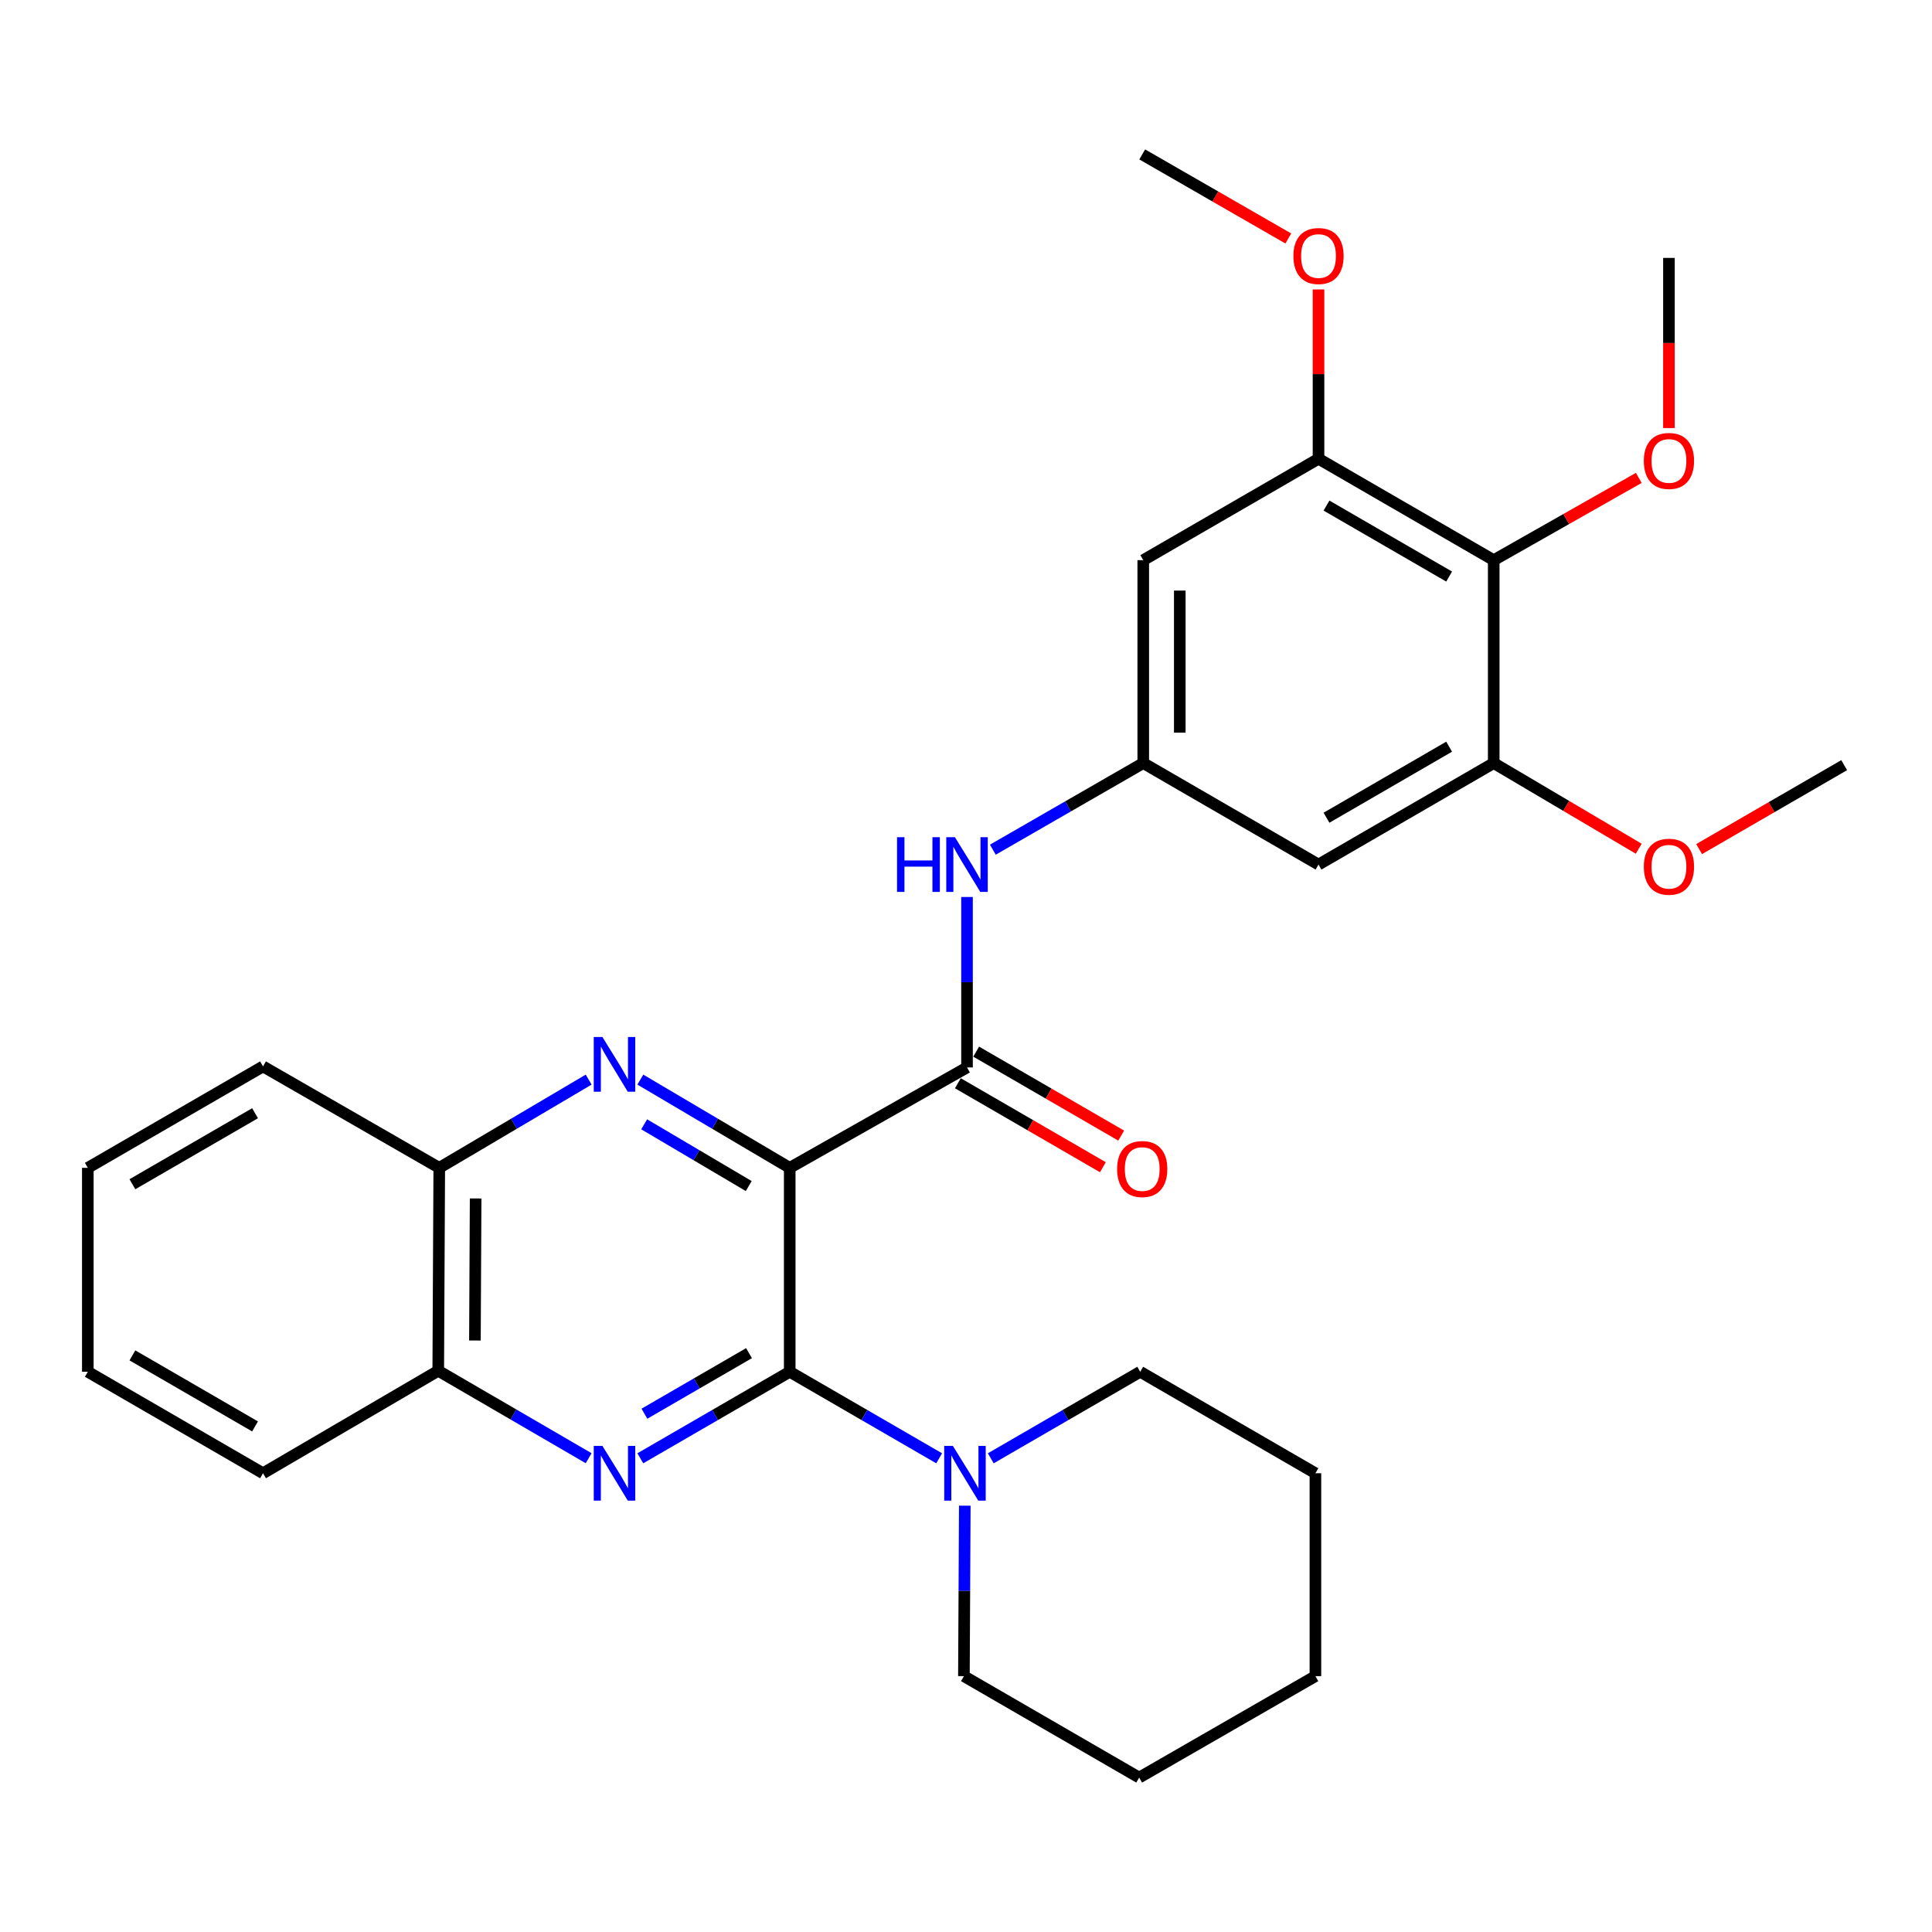 <?xml version='1.0' encoding='iso-8859-1'?>
<svg version='1.1' baseProfile='full'
              xmlns='http://www.w3.org/2000/svg'
                      xmlns:rdkit='http://www.rdkit.org/xml'
                      xmlns:xlink='http://www.w3.org/1999/xlink'
                  xml:space='preserve'
width='1000px' height='1000px' viewBox='0 0 1000 1000'>
<!-- END OF HEADER -->
<rect style='opacity:1.0;fill:#FFFFFF;stroke:none' width='1000' height='1000' x='0' y='0'> </rect>
<path class='bond-0' d='M 408.759,604.475 L 408.759,710.032' style='fill:none;fill-rule:evenodd;stroke:#000000;stroke-width:6px;stroke-linecap:butt;stroke-linejoin:miter;stroke-opacity:1' />
<path class='bond-1' d='M 408.759,604.475 L 370.098,581.641' style='fill:none;fill-rule:evenodd;stroke:#000000;stroke-width:6px;stroke-linecap:butt;stroke-linejoin:miter;stroke-opacity:1' />
<path class='bond-1' d='M 370.098,581.641 L 331.437,558.807' style='fill:none;fill-rule:evenodd;stroke:#0000FF;stroke-width:6px;stroke-linecap:butt;stroke-linejoin:miter;stroke-opacity:1' />
<path class='bond-1' d='M 387.546,613.903 L 360.484,597.92' style='fill:none;fill-rule:evenodd;stroke:#000000;stroke-width:6px;stroke-linecap:butt;stroke-linejoin:miter;stroke-opacity:1' />
<path class='bond-1' d='M 360.484,597.92 L 333.421,581.936' style='fill:none;fill-rule:evenodd;stroke:#0000FF;stroke-width:6px;stroke-linecap:butt;stroke-linejoin:miter;stroke-opacity:1' />
<path class='bond-3' d='M 408.759,604.475 L 500.525,552.505' style='fill:none;fill-rule:evenodd;stroke:#000000;stroke-width:6px;stroke-linecap:butt;stroke-linejoin:miter;stroke-opacity:1' />
<path class='bond-2' d='M 408.759,710.032 L 370.092,732.422' style='fill:none;fill-rule:evenodd;stroke:#000000;stroke-width:6px;stroke-linecap:butt;stroke-linejoin:miter;stroke-opacity:1' />
<path class='bond-2' d='M 370.092,732.422 L 331.424,754.812' style='fill:none;fill-rule:evenodd;stroke:#0000FF;stroke-width:6px;stroke-linecap:butt;stroke-linejoin:miter;stroke-opacity:1' />
<path class='bond-2' d='M 387.685,700.388 L 360.618,716.061' style='fill:none;fill-rule:evenodd;stroke:#000000;stroke-width:6px;stroke-linecap:butt;stroke-linejoin:miter;stroke-opacity:1' />
<path class='bond-2' d='M 360.618,716.061 L 333.551,731.734' style='fill:none;fill-rule:evenodd;stroke:#0000FF;stroke-width:6px;stroke-linecap:butt;stroke-linejoin:miter;stroke-opacity:1' />
<path class='bond-4' d='M 408.759,710.032 L 447.432,732.422' style='fill:none;fill-rule:evenodd;stroke:#000000;stroke-width:6px;stroke-linecap:butt;stroke-linejoin:miter;stroke-opacity:1' />
<path class='bond-4' d='M 447.432,732.422 L 486.104,754.812' style='fill:none;fill-rule:evenodd;stroke:#0000FF;stroke-width:6px;stroke-linecap:butt;stroke-linejoin:miter;stroke-opacity:1' />
<path class='bond-12' d='M 304.691,558.807 L 266.025,581.641' style='fill:none;fill-rule:evenodd;stroke:#0000FF;stroke-width:6px;stroke-linecap:butt;stroke-linejoin:miter;stroke-opacity:1' />
<path class='bond-12' d='M 266.025,581.641 L 227.359,604.475' style='fill:none;fill-rule:evenodd;stroke:#000000;stroke-width:6px;stroke-linecap:butt;stroke-linejoin:miter;stroke-opacity:1' />
<path class='bond-30' d='M 304.686,754.77 L 265.76,732.138' style='fill:none;fill-rule:evenodd;stroke:#0000FF;stroke-width:6px;stroke-linecap:butt;stroke-linejoin:miter;stroke-opacity:1' />
<path class='bond-30' d='M 265.76,732.138 L 226.834,709.507' style='fill:none;fill-rule:evenodd;stroke:#000000;stroke-width:6px;stroke-linecap:butt;stroke-linejoin:miter;stroke-opacity:1' />
<path class='bond-6' d='M 500.525,552.505 L 500.525,508.393' style='fill:none;fill-rule:evenodd;stroke:#000000;stroke-width:6px;stroke-linecap:butt;stroke-linejoin:miter;stroke-opacity:1' />
<path class='bond-6' d='M 500.525,508.393 L 500.525,464.28' style='fill:none;fill-rule:evenodd;stroke:#0000FF;stroke-width:6px;stroke-linecap:butt;stroke-linejoin:miter;stroke-opacity:1' />
<path class='bond-14' d='M 495.789,560.686 L 533.321,582.417' style='fill:none;fill-rule:evenodd;stroke:#000000;stroke-width:6px;stroke-linecap:butt;stroke-linejoin:miter;stroke-opacity:1' />
<path class='bond-14' d='M 533.321,582.417 L 570.853,604.148' style='fill:none;fill-rule:evenodd;stroke:#FF0000;stroke-width:6px;stroke-linecap:butt;stroke-linejoin:miter;stroke-opacity:1' />
<path class='bond-14' d='M 505.262,544.325 L 542.794,566.056' style='fill:none;fill-rule:evenodd;stroke:#000000;stroke-width:6px;stroke-linecap:butt;stroke-linejoin:miter;stroke-opacity:1' />
<path class='bond-14' d='M 542.794,566.056 L 580.326,587.786' style='fill:none;fill-rule:evenodd;stroke:#FF0000;stroke-width:6px;stroke-linecap:butt;stroke-linejoin:miter;stroke-opacity:1' />
<path class='bond-18' d='M 512.825,754.812 L 551.497,732.422' style='fill:none;fill-rule:evenodd;stroke:#0000FF;stroke-width:6px;stroke-linecap:butt;stroke-linejoin:miter;stroke-opacity:1' />
<path class='bond-18' d='M 551.497,732.422 L 590.17,710.032' style='fill:none;fill-rule:evenodd;stroke:#000000;stroke-width:6px;stroke-linecap:butt;stroke-linejoin:miter;stroke-opacity:1' />
<path class='bond-19' d='M 499.377,779.333 L 499.148,823.451' style='fill:none;fill-rule:evenodd;stroke:#0000FF;stroke-width:6px;stroke-linecap:butt;stroke-linejoin:miter;stroke-opacity:1' />
<path class='bond-19' d='M 499.148,823.451 L 498.918,867.569' style='fill:none;fill-rule:evenodd;stroke:#000000;stroke-width:6px;stroke-linecap:butt;stroke-linejoin:miter;stroke-opacity:1' />
<path class='bond-5' d='M 773.145,289.937 L 682.461,237.452' style='fill:none;fill-rule:evenodd;stroke:#000000;stroke-width:6px;stroke-linecap:butt;stroke-linejoin:miter;stroke-opacity:1' />
<path class='bond-5' d='M 750.073,298.427 L 686.594,261.688' style='fill:none;fill-rule:evenodd;stroke:#000000;stroke-width:6px;stroke-linecap:butt;stroke-linejoin:miter;stroke-opacity:1' />
<path class='bond-15' d='M 773.145,289.937 L 810.689,268.645' style='fill:none;fill-rule:evenodd;stroke:#000000;stroke-width:6px;stroke-linecap:butt;stroke-linejoin:miter;stroke-opacity:1' />
<path class='bond-15' d='M 810.689,268.645 L 848.234,247.353' style='fill:none;fill-rule:evenodd;stroke:#FF0000;stroke-width:6px;stroke-linecap:butt;stroke-linejoin:miter;stroke-opacity:1' />
<path class='bond-31' d='M 773.145,289.937 L 773.145,394.968' style='fill:none;fill-rule:evenodd;stroke:#000000;stroke-width:6px;stroke-linecap:butt;stroke-linejoin:miter;stroke-opacity:1' />
<path class='bond-9' d='M 513.897,439.795 L 552.821,417.382' style='fill:none;fill-rule:evenodd;stroke:#0000FF;stroke-width:6px;stroke-linecap:butt;stroke-linejoin:miter;stroke-opacity:1' />
<path class='bond-9' d='M 552.821,417.382 L 591.745,394.968' style='fill:none;fill-rule:evenodd;stroke:#000000;stroke-width:6px;stroke-linecap:butt;stroke-linejoin:miter;stroke-opacity:1' />
<path class='bond-7' d='M 773.145,394.968 L 682.461,447.495' style='fill:none;fill-rule:evenodd;stroke:#000000;stroke-width:6px;stroke-linecap:butt;stroke-linejoin:miter;stroke-opacity:1' />
<path class='bond-7' d='M 750.067,386.488 L 686.588,423.256' style='fill:none;fill-rule:evenodd;stroke:#000000;stroke-width:6px;stroke-linecap:butt;stroke-linejoin:miter;stroke-opacity:1' />
<path class='bond-17' d='M 773.145,394.968 L 810.676,417.135' style='fill:none;fill-rule:evenodd;stroke:#000000;stroke-width:6px;stroke-linecap:butt;stroke-linejoin:miter;stroke-opacity:1' />
<path class='bond-17' d='M 810.676,417.135 L 848.207,439.301' style='fill:none;fill-rule:evenodd;stroke:#FF0000;stroke-width:6px;stroke-linecap:butt;stroke-linejoin:miter;stroke-opacity:1' />
<path class='bond-8' d='M 682.461,237.452 L 591.745,289.937' style='fill:none;fill-rule:evenodd;stroke:#000000;stroke-width:6px;stroke-linecap:butt;stroke-linejoin:miter;stroke-opacity:1' />
<path class='bond-16' d='M 682.461,237.452 L 682.461,193.635' style='fill:none;fill-rule:evenodd;stroke:#000000;stroke-width:6px;stroke-linecap:butt;stroke-linejoin:miter;stroke-opacity:1' />
<path class='bond-16' d='M 682.461,193.635 L 682.461,149.817' style='fill:none;fill-rule:evenodd;stroke:#FF0000;stroke-width:6px;stroke-linecap:butt;stroke-linejoin:miter;stroke-opacity:1' />
<path class='bond-10' d='M 591.745,394.968 L 682.461,447.495' style='fill:none;fill-rule:evenodd;stroke:#000000;stroke-width:6px;stroke-linecap:butt;stroke-linejoin:miter;stroke-opacity:1' />
<path class='bond-11' d='M 591.745,394.968 L 591.745,289.937' style='fill:none;fill-rule:evenodd;stroke:#000000;stroke-width:6px;stroke-linecap:butt;stroke-linejoin:miter;stroke-opacity:1' />
<path class='bond-11' d='M 610.651,379.214 L 610.651,305.691' style='fill:none;fill-rule:evenodd;stroke:#000000;stroke-width:6px;stroke-linecap:butt;stroke-linejoin:miter;stroke-opacity:1' />
<path class='bond-13' d='M 227.359,604.475 L 226.834,709.507' style='fill:none;fill-rule:evenodd;stroke:#000000;stroke-width:6px;stroke-linecap:butt;stroke-linejoin:miter;stroke-opacity:1' />
<path class='bond-13' d='M 246.186,620.324 L 245.818,693.846' style='fill:none;fill-rule:evenodd;stroke:#000000;stroke-width:6px;stroke-linecap:butt;stroke-linejoin:miter;stroke-opacity:1' />
<path class='bond-20' d='M 227.359,604.475 L 136.139,551.97' style='fill:none;fill-rule:evenodd;stroke:#000000;stroke-width:6px;stroke-linecap:butt;stroke-linejoin:miter;stroke-opacity:1' />
<path class='bond-21' d='M 226.834,709.507 L 136.139,762.548' style='fill:none;fill-rule:evenodd;stroke:#000000;stroke-width:6px;stroke-linecap:butt;stroke-linejoin:miter;stroke-opacity:1' />
<path class='bond-22' d='M 863.84,221.557 L 863.84,177.525' style='fill:none;fill-rule:evenodd;stroke:#FF0000;stroke-width:6px;stroke-linecap:butt;stroke-linejoin:miter;stroke-opacity:1' />
<path class='bond-22' d='M 863.84,177.525 L 863.84,133.492' style='fill:none;fill-rule:evenodd;stroke:#000000;stroke-width:6px;stroke-linecap:butt;stroke-linejoin:miter;stroke-opacity:1' />
<path class='bond-23' d='M 666.829,123.437 L 629.019,101.681' style='fill:none;fill-rule:evenodd;stroke:#FF0000;stroke-width:6px;stroke-linecap:butt;stroke-linejoin:miter;stroke-opacity:1' />
<path class='bond-23' d='M 629.019,101.681 L 591.209,79.926' style='fill:none;fill-rule:evenodd;stroke:#000000;stroke-width:6px;stroke-linecap:butt;stroke-linejoin:miter;stroke-opacity:1' />
<path class='bond-24' d='M 879.46,439.495 L 917.003,417.767' style='fill:none;fill-rule:evenodd;stroke:#FF0000;stroke-width:6px;stroke-linecap:butt;stroke-linejoin:miter;stroke-opacity:1' />
<path class='bond-24' d='M 917.003,417.767 L 954.545,396.04' style='fill:none;fill-rule:evenodd;stroke:#000000;stroke-width:6px;stroke-linecap:butt;stroke-linejoin:miter;stroke-opacity:1' />
<path class='bond-25' d='M 590.17,710.032 L 680.854,762.548' style='fill:none;fill-rule:evenodd;stroke:#000000;stroke-width:6px;stroke-linecap:butt;stroke-linejoin:miter;stroke-opacity:1' />
<path class='bond-26' d='M 498.918,867.569 L 589.634,920.074' style='fill:none;fill-rule:evenodd;stroke:#000000;stroke-width:6px;stroke-linecap:butt;stroke-linejoin:miter;stroke-opacity:1' />
<path class='bond-27' d='M 136.139,551.97 L 45.455,604.475' style='fill:none;fill-rule:evenodd;stroke:#000000;stroke-width:6px;stroke-linecap:butt;stroke-linejoin:miter;stroke-opacity:1' />
<path class='bond-27' d='M 132.009,576.207 L 68.53,612.96' style='fill:none;fill-rule:evenodd;stroke:#000000;stroke-width:6px;stroke-linecap:butt;stroke-linejoin:miter;stroke-opacity:1' />
<path class='bond-32' d='M 136.139,762.548 L 45.455,710.032' style='fill:none;fill-rule:evenodd;stroke:#000000;stroke-width:6px;stroke-linecap:butt;stroke-linejoin:miter;stroke-opacity:1' />
<path class='bond-32' d='M 132.011,738.31 L 68.532,701.549' style='fill:none;fill-rule:evenodd;stroke:#000000;stroke-width:6px;stroke-linecap:butt;stroke-linejoin:miter;stroke-opacity:1' />
<path class='bond-33' d='M 680.854,762.548 L 680.854,867.569' style='fill:none;fill-rule:evenodd;stroke:#000000;stroke-width:6px;stroke-linecap:butt;stroke-linejoin:miter;stroke-opacity:1' />
<path class='bond-29' d='M 589.634,920.074 L 680.854,867.569' style='fill:none;fill-rule:evenodd;stroke:#000000;stroke-width:6px;stroke-linecap:butt;stroke-linejoin:miter;stroke-opacity:1' />
<path class='bond-28' d='M 45.455,604.475 L 45.455,710.032' style='fill:none;fill-rule:evenodd;stroke:#000000;stroke-width:6px;stroke-linecap:butt;stroke-linejoin:miter;stroke-opacity:1' />
<path  class='atom-2' d='M 311.804 536.749
L 321.084 551.749
Q 322.004 553.229, 323.484 555.909
Q 324.964 558.589, 325.044 558.749
L 325.044 536.749
L 328.804 536.749
L 328.804 565.069
L 324.924 565.069
L 314.964 548.669
Q 313.804 546.749, 312.564 544.549
Q 311.364 542.349, 311.004 541.669
L 311.004 565.069
L 307.324 565.069
L 307.324 536.749
L 311.804 536.749
' fill='#0000FF'/>
<path  class='atom-3' d='M 311.804 748.388
L 321.084 763.388
Q 322.004 764.868, 323.484 767.548
Q 324.964 770.228, 325.044 770.388
L 325.044 748.388
L 328.804 748.388
L 328.804 776.708
L 324.924 776.708
L 314.964 760.308
Q 313.804 758.388, 312.564 756.188
Q 311.364 753.988, 311.004 753.308
L 311.004 776.708
L 307.324 776.708
L 307.324 748.388
L 311.804 748.388
' fill='#0000FF'/>
<path  class='atom-5' d='M 493.204 748.388
L 502.484 763.388
Q 503.404 764.868, 504.884 767.548
Q 506.364 770.228, 506.444 770.388
L 506.444 748.388
L 510.204 748.388
L 510.204 776.708
L 506.324 776.708
L 496.364 760.308
Q 495.204 758.388, 493.964 756.188
Q 492.764 753.988, 492.404 753.308
L 492.404 776.708
L 488.724 776.708
L 488.724 748.388
L 493.204 748.388
' fill='#0000FF'/>
<path  class='atom-7' d='M 464.305 433.335
L 468.145 433.335
L 468.145 445.375
L 482.625 445.375
L 482.625 433.335
L 486.465 433.335
L 486.465 461.655
L 482.625 461.655
L 482.625 448.575
L 468.145 448.575
L 468.145 461.655
L 464.305 461.655
L 464.305 433.335
' fill='#0000FF'/>
<path  class='atom-7' d='M 494.265 433.335
L 503.545 448.335
Q 504.465 449.815, 505.945 452.495
Q 507.425 455.175, 507.505 455.335
L 507.505 433.335
L 511.265 433.335
L 511.265 461.655
L 507.385 461.655
L 497.425 445.255
Q 496.265 443.335, 495.025 441.135
Q 493.825 438.935, 493.465 438.255
L 493.465 461.655
L 489.785 461.655
L 489.785 433.335
L 494.265 433.335
' fill='#0000FF'/>
<path  class='atom-15' d='M 578.209 605.091
Q 578.209 598.291, 581.569 594.491
Q 584.929 590.691, 591.209 590.691
Q 597.489 590.691, 600.849 594.491
Q 604.209 598.291, 604.209 605.091
Q 604.209 611.971, 600.809 615.891
Q 597.409 619.771, 591.209 619.771
Q 584.969 619.771, 581.569 615.891
Q 578.209 612.011, 578.209 605.091
M 591.209 616.571
Q 595.529 616.571, 597.849 613.691
Q 600.209 610.771, 600.209 605.091
Q 600.209 599.531, 597.849 596.731
Q 595.529 593.891, 591.209 593.891
Q 586.889 593.891, 584.529 596.691
Q 582.209 599.491, 582.209 605.091
Q 582.209 610.811, 584.529 613.691
Q 586.889 616.571, 591.209 616.571
' fill='#FF0000'/>
<path  class='atom-16' d='M 850.84 238.583
Q 850.84 231.783, 854.2 227.983
Q 857.56 224.183, 863.84 224.183
Q 870.12 224.183, 873.48 227.983
Q 876.84 231.783, 876.84 238.583
Q 876.84 245.463, 873.44 249.383
Q 870.04 253.263, 863.84 253.263
Q 857.6 253.263, 854.2 249.383
Q 850.84 245.503, 850.84 238.583
M 863.84 250.063
Q 868.16 250.063, 870.48 247.183
Q 872.84 244.263, 872.84 238.583
Q 872.84 233.023, 870.48 230.223
Q 868.16 227.383, 863.84 227.383
Q 859.52 227.383, 857.16 230.183
Q 854.84 232.983, 854.84 238.583
Q 854.84 244.303, 857.16 247.183
Q 859.52 250.063, 863.84 250.063
' fill='#FF0000'/>
<path  class='atom-17' d='M 669.461 132.511
Q 669.461 125.711, 672.821 121.911
Q 676.181 118.111, 682.461 118.111
Q 688.741 118.111, 692.101 121.911
Q 695.461 125.711, 695.461 132.511
Q 695.461 139.391, 692.061 143.311
Q 688.661 147.191, 682.461 147.191
Q 676.221 147.191, 672.821 143.311
Q 669.461 139.431, 669.461 132.511
M 682.461 143.991
Q 686.781 143.991, 689.101 141.111
Q 691.461 138.191, 691.461 132.511
Q 691.461 126.951, 689.101 124.151
Q 686.781 121.311, 682.461 121.311
Q 678.141 121.311, 675.781 124.111
Q 673.461 126.911, 673.461 132.511
Q 673.461 138.231, 675.781 141.111
Q 678.141 143.991, 682.461 143.991
' fill='#FF0000'/>
<path  class='atom-18' d='M 850.84 448.614
Q 850.84 441.814, 854.2 438.014
Q 857.56 434.214, 863.84 434.214
Q 870.12 434.214, 873.48 438.014
Q 876.84 441.814, 876.84 448.614
Q 876.84 455.494, 873.44 459.414
Q 870.04 463.294, 863.84 463.294
Q 857.6 463.294, 854.2 459.414
Q 850.84 455.534, 850.84 448.614
M 863.84 460.094
Q 868.16 460.094, 870.48 457.214
Q 872.84 454.294, 872.84 448.614
Q 872.84 443.054, 870.48 440.254
Q 868.16 437.414, 863.84 437.414
Q 859.52 437.414, 857.16 440.214
Q 854.84 443.014, 854.84 448.614
Q 854.84 454.334, 857.16 457.214
Q 859.52 460.094, 863.84 460.094
' fill='#FF0000'/>
</svg>
